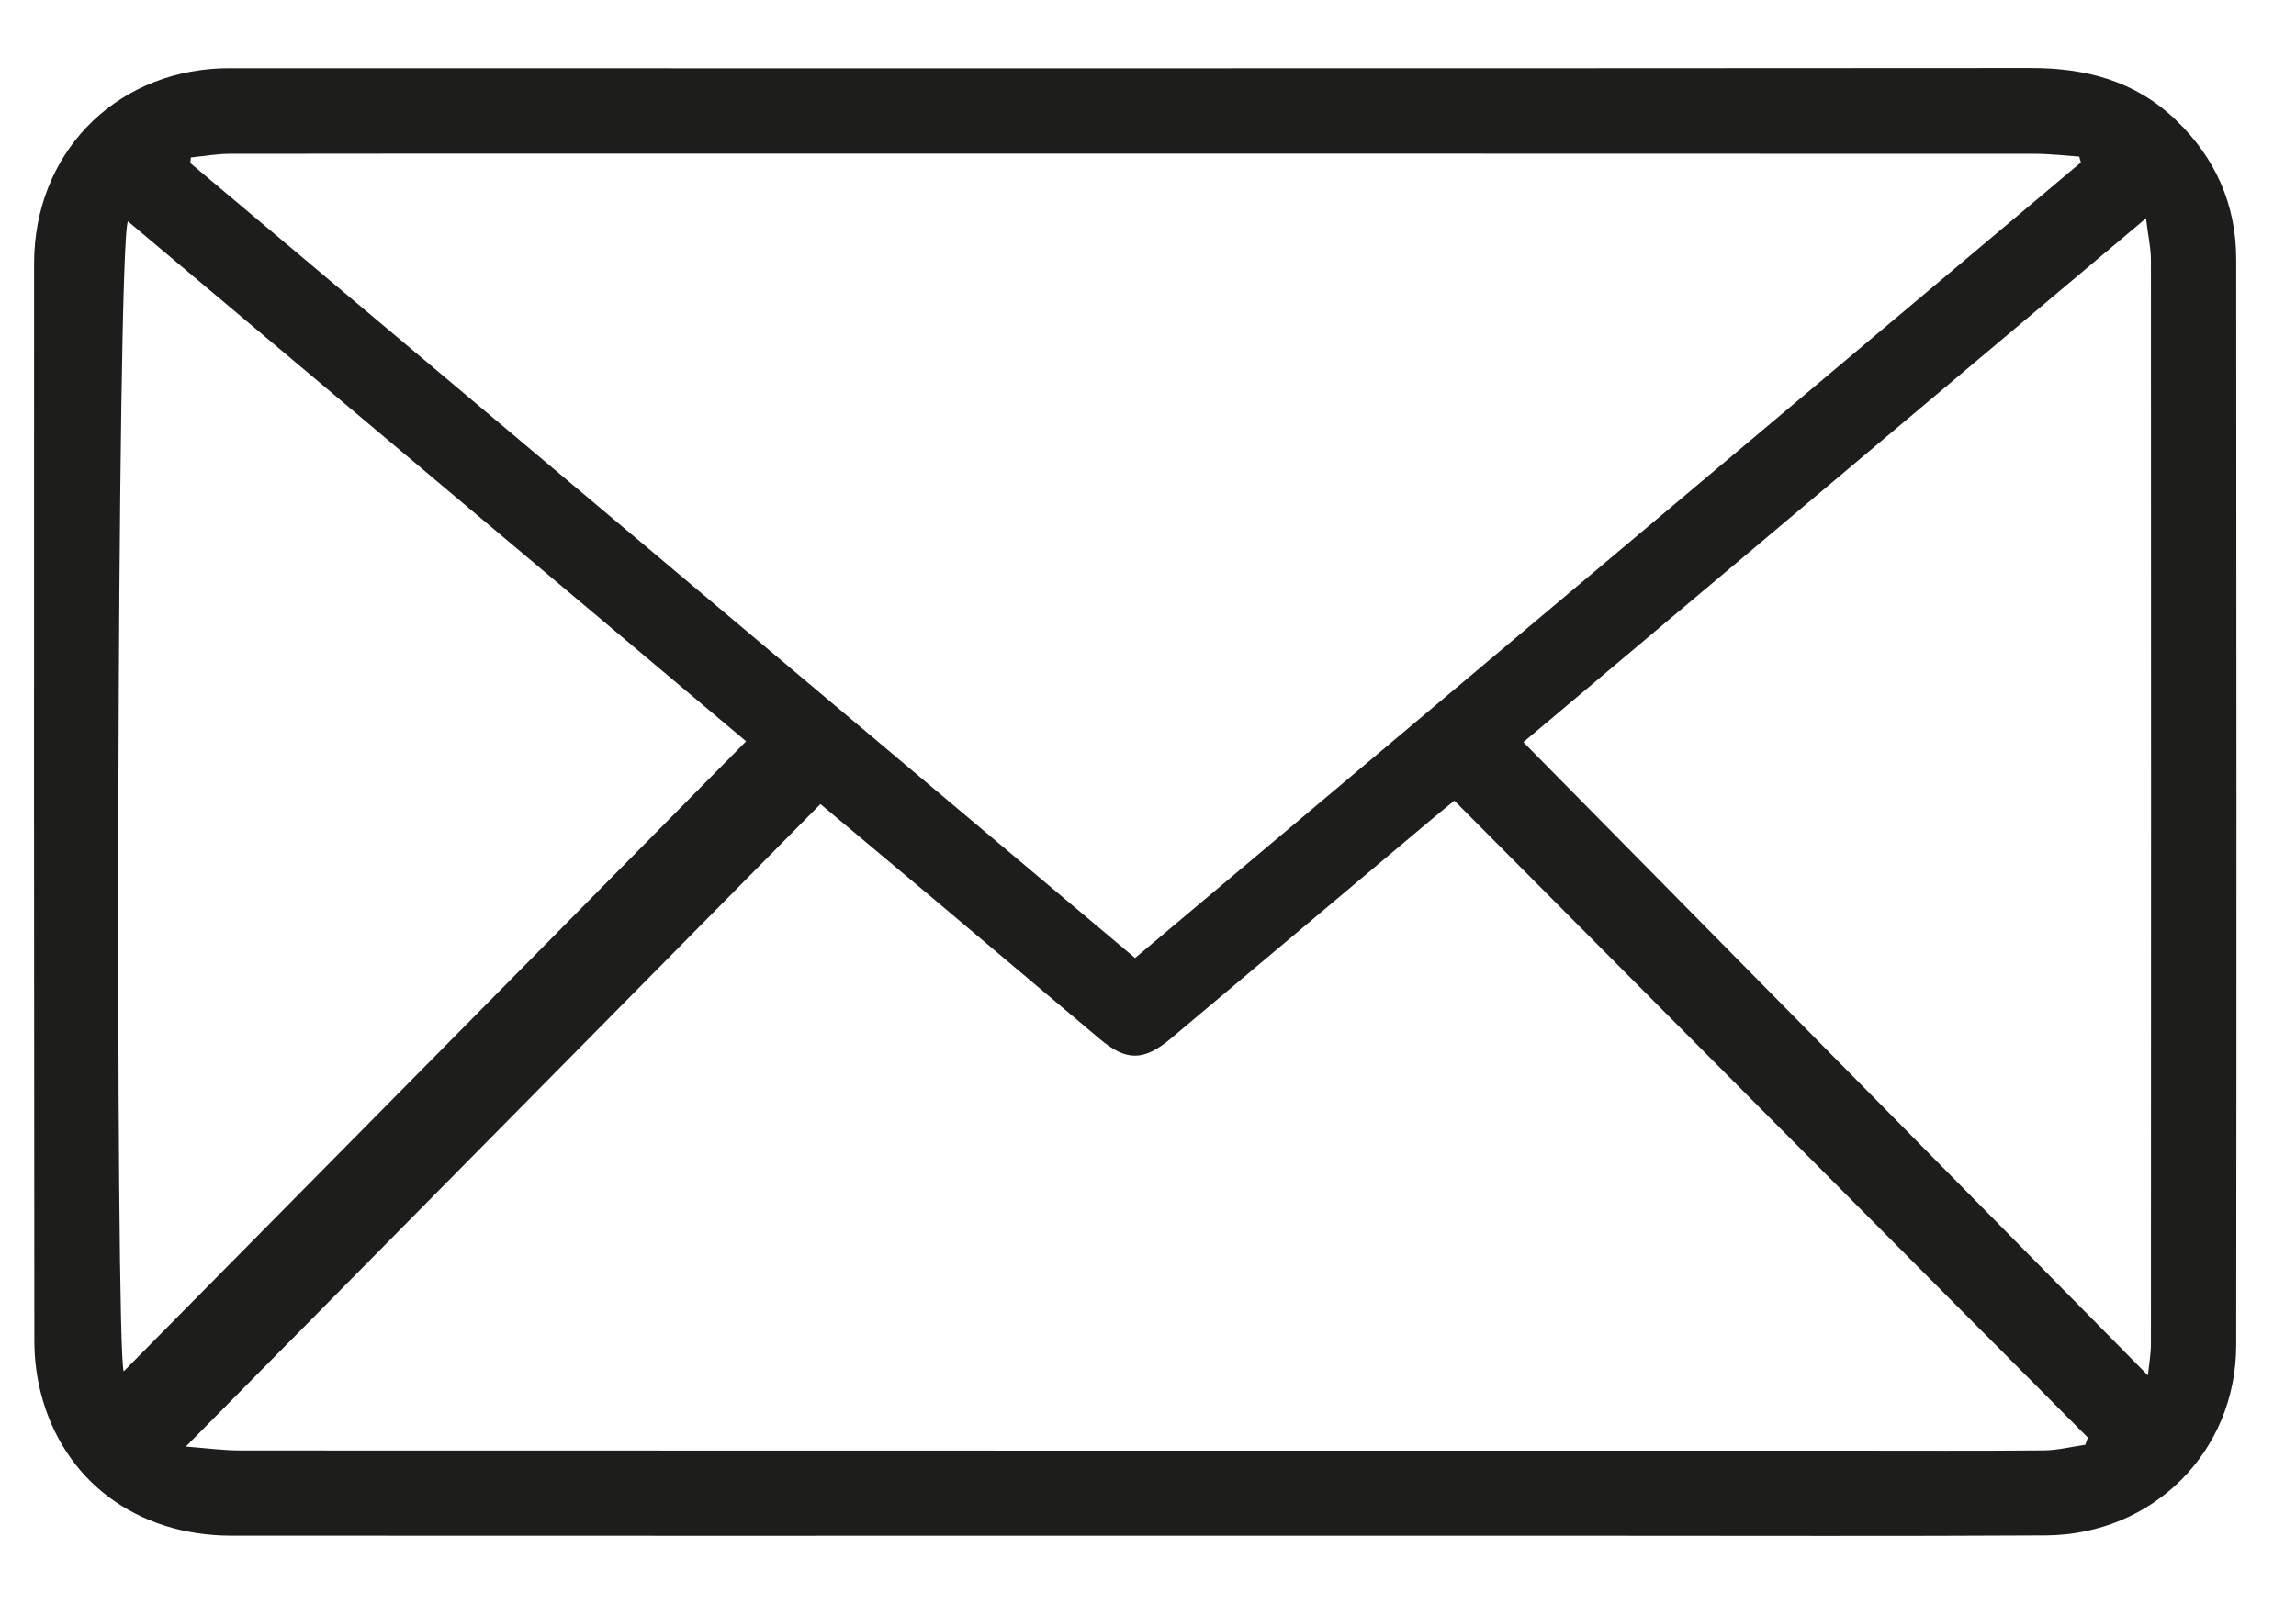 <?xml version="1.0" encoding="UTF-8"?>
<svg width="27px" height="19px" viewBox="0 0 27 19" version="1.1" xmlns="http://www.w3.org/2000/svg" xmlns:xlink="http://www.w3.org/1999/xlink">
    <!-- Generator: Sketch 63.1 (92452) - https://sketch.com -->
    <title>Fill 6</title>
    <desc>Created with Sketch.</desc>
    <g id="DESKTOP" stroke="none" stroke-width="1" fill="none" fill-rule="evenodd">
        <g id="MOOD_Article_02" transform="translate(-409, -3082)" fill="#1D1D1B">
            <g id="Group-14" transform="translate(274, 3078)">
                <g id="Group" transform="translate(0, 0.7)">
                    <path d="M152.914,12.03 C155.371,14.522 157.806,16.991 160.258,19.478 C160.271,19.356 160.294,19.231 160.294,19.107 C160.296,14.86 160.296,10.612 160.294,6.365 C160.294,6.217 160.26,6.069 160.236,5.868 C157.76,7.952 155.333,9.994 152.914,12.03 M136.504,5.903 C136.372,6.189 136.355,19.199 136.455,19.431 C138.884,16.972 141.325,14.5 143.774,12.02 C141.365,9.993 138.937,7.95 136.504,5.903 M152.103,12.718 C152.014,12.791 151.934,12.854 151.856,12.92 C150.827,13.785 149.799,14.651 148.77,15.515 C148.451,15.783 148.245,15.785 147.935,15.523 C147.293,14.982 146.652,14.441 146.01,13.9 C145.54,13.505 145.069,13.11 144.648,12.758 C142.155,15.282 139.684,17.784 137.185,20.316 C137.403,20.332 137.619,20.362 137.834,20.362 C144.127,20.364 150.42,20.364 156.712,20.364 C157.487,20.364 158.262,20.368 159.037,20.361 C159.199,20.359 159.36,20.318 159.522,20.295 C159.532,20.267 159.542,20.238 159.552,20.21 C157.075,17.719 154.598,15.228 152.103,12.718 M148.348,14.569 C152.062,11.444 155.766,8.328 159.47,5.211 C159.464,5.188 159.457,5.165 159.451,5.142 C159.277,5.13 159.104,5.109 158.93,5.109 C153.625,5.107 148.32,5.107 143.015,5.107 C141.243,5.107 139.472,5.106 137.701,5.109 C137.549,5.109 137.397,5.137 137.245,5.152 C137.243,5.174 137.241,5.196 137.238,5.218 C140.938,8.331 144.637,11.445 148.348,14.569 M148.324,21.365 C144.789,21.365 141.254,21.366 137.719,21.364 C136.607,21.363 135.742,20.716 135.48,19.685 C135.429,19.487 135.404,19.276 135.404,19.071 C135.4,14.847 135.399,10.623 135.401,6.398 C135.402,5.121 136.326,4.158 137.592,4.104 C137.651,4.102 137.711,4.103 137.77,4.103 C144.806,4.103 151.842,4.105 158.878,4.1 C159.526,4.099 160.108,4.25 160.588,4.712 C161.049,5.155 161.296,5.702 161.297,6.347 C161.3,10.606 161.302,14.865 161.297,19.124 C161.295,20.377 160.317,21.353 159.056,21.361 C157.336,21.371 155.615,21.365 153.895,21.365 C152.038,21.365 150.181,21.365 148.324,21.365" id="Fill-6"></path>
                </g>
            </g>
        </g>
    </g>
</svg>